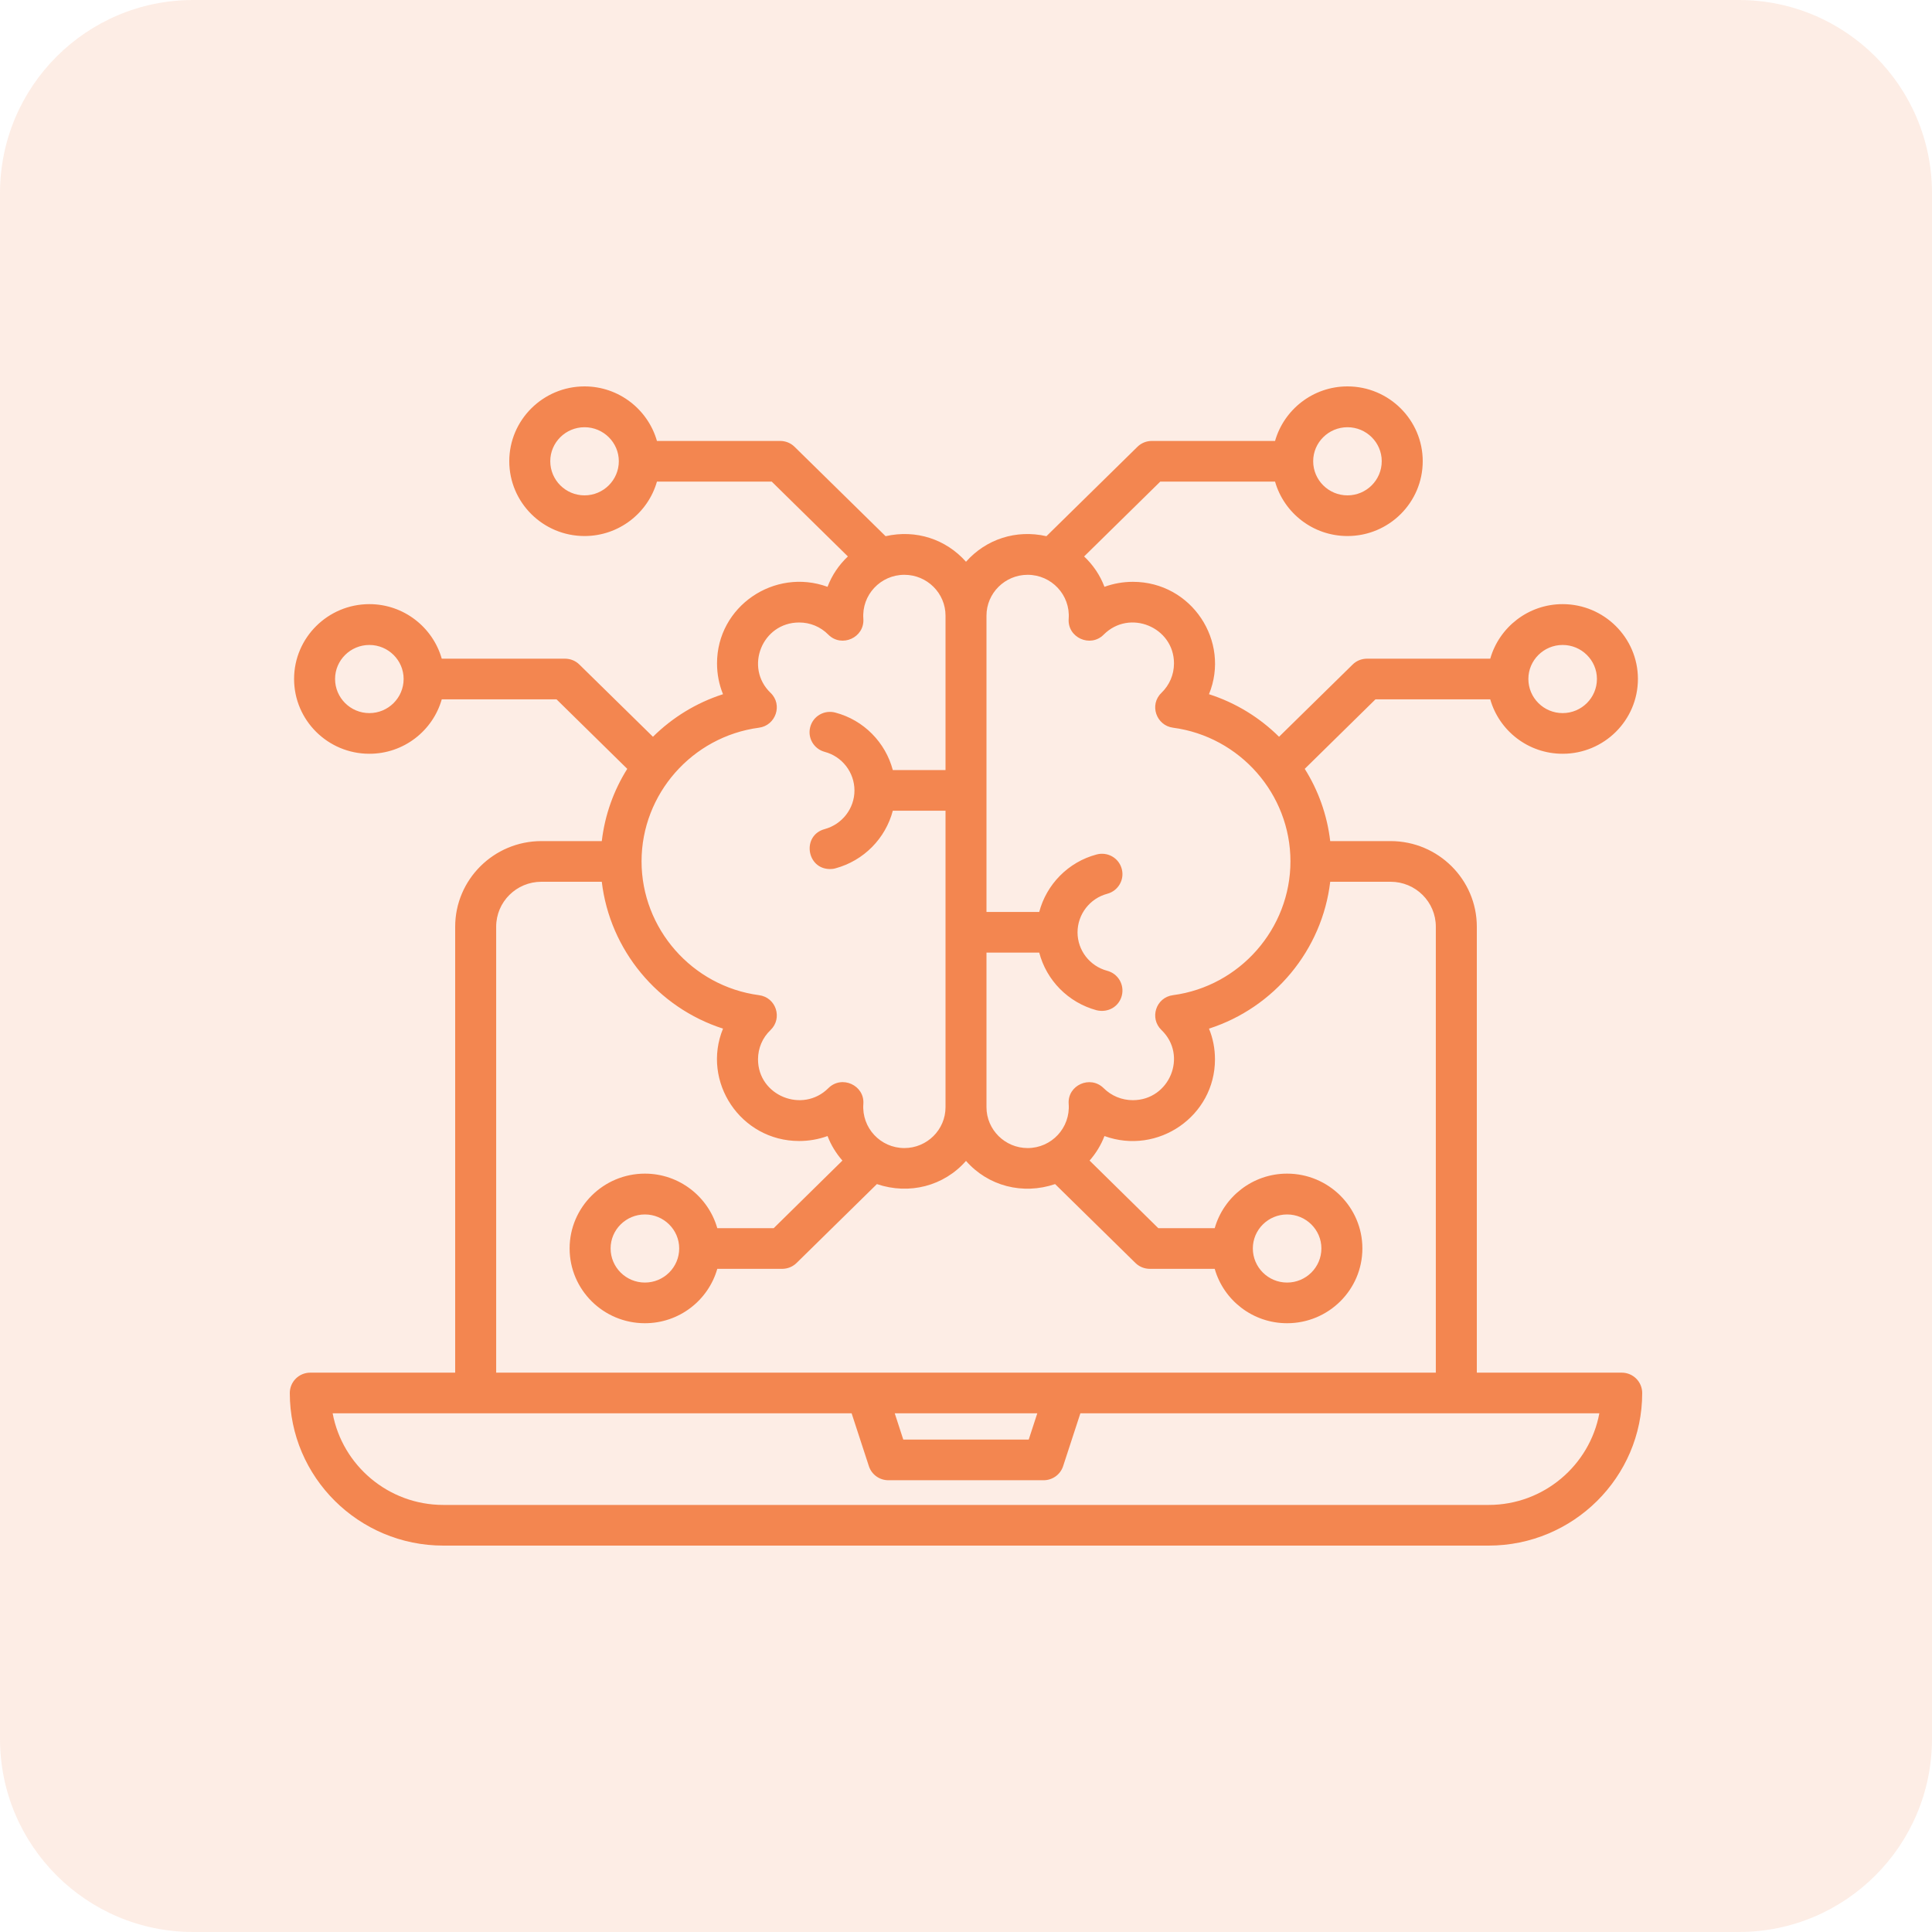 <svg width="60" height="60" viewBox="0 0 60 60" fill="none" xmlns="http://www.w3.org/2000/svg">
<g clip-path="url(#clip0_1549_780)">
<path opacity="0.15" d="M54 0H6C2.686 0 0 2.686 0 6V54C0 57.314 2.686 60 6 60H54C57.314 60 60 57.314 60 54V6C60 2.686 57.314 0 54 0Z" fill="#F38650"/>
<path fill-rule="evenodd" clip-rule="evenodd" d="M46.232 46.737H13.768C12.058 46.737 10.631 45.506 10.331 43.892H26.448L26.984 45.533C27.069 45.794 27.314 45.97 27.589 45.97H32.411C32.686 45.97 32.931 45.794 33.016 45.533L33.552 43.892H49.669C49.369 45.506 47.942 46.737 46.232 46.737ZM32.214 43.892H27.787L28.052 44.707H31.948L32.214 43.892ZM38.908 38.771C38.908 38.19 39.385 37.716 39.972 37.716C40.559 37.716 41.037 38.19 41.037 38.771C41.037 39.357 40.559 39.831 39.972 39.831C39.385 39.831 38.908 39.357 38.908 38.771ZM21.093 38.771C21.093 39.357 20.615 39.831 20.028 39.831C19.441 39.831 18.963 39.357 18.963 38.771C18.963 38.19 19.441 37.716 20.028 37.716C20.615 37.716 21.093 38.19 21.093 38.771ZM15.409 28.78V42.629H44.591V28.78C44.591 28.007 43.961 27.384 43.186 27.384H41.311C41.061 29.504 39.571 31.295 37.546 31.945C37.669 32.243 37.732 32.563 37.732 32.899C37.732 34.664 35.958 35.883 34.3 35.281C34.192 35.563 34.034 35.819 33.838 36.043L35.972 38.142H37.724C38.002 37.167 38.904 36.448 39.972 36.448C41.261 36.448 42.31 37.492 42.31 38.771C42.31 40.055 41.261 41.094 39.972 41.094C38.904 41.094 38.002 40.38 37.724 39.405H35.711C35.543 39.405 35.383 39.341 35.263 39.224L32.767 36.773C31.763 37.114 30.687 36.836 30 36.053C29.313 36.836 28.238 37.113 27.233 36.773L24.737 39.224C24.617 39.341 24.457 39.405 24.289 39.405H22.276C21.998 40.38 21.096 41.094 20.028 41.094C18.739 41.094 17.69 40.055 17.69 38.771C17.69 37.492 18.739 36.448 20.028 36.448C21.096 36.448 21.998 37.167 22.276 38.142H24.028L26.162 36.043C25.966 35.819 25.808 35.563 25.7 35.281C25.421 35.382 25.124 35.435 24.818 35.435C22.997 35.435 21.78 33.588 22.454 31.945C20.429 31.295 18.939 29.505 18.689 27.384H16.814C16.039 27.384 15.409 28.007 15.409 28.78ZM23.573 22.599C24.09 22.53 24.317 21.887 23.931 21.517C23.112 20.732 23.667 19.332 24.819 19.332C25.162 19.332 25.483 19.465 25.725 19.71C26.137 20.123 26.854 19.802 26.812 19.215C26.758 18.476 27.345 17.851 28.086 17.851C28.791 17.851 29.364 18.421 29.364 19.119V23.915H27.727C27.501 23.062 26.83 22.364 25.942 22.13C25.603 22.039 25.254 22.236 25.163 22.577C25.072 22.913 25.273 23.259 25.613 23.35C26.156 23.494 26.536 23.989 26.536 24.549C26.536 25.108 26.156 25.599 25.613 25.748C24.894 25.942 25.046 26.989 25.777 26.989C25.832 26.989 25.887 26.984 25.942 26.968C26.83 26.728 27.501 26.035 27.727 25.178H29.364V34.385C29.364 35.083 28.791 35.654 28.086 35.654C27.344 35.654 26.757 35.027 26.812 34.284C26.855 33.704 26.142 33.378 25.725 33.794C24.929 34.588 23.541 34.031 23.541 32.899C23.541 32.552 23.679 32.227 23.931 31.988C24.309 31.623 24.105 30.976 23.573 30.906C21.493 30.629 19.924 28.838 19.924 26.75C19.924 24.661 21.493 22.876 23.573 22.599ZM30.636 29.584H32.274C32.499 30.442 33.17 31.135 34.058 31.375C34.411 31.457 34.746 31.266 34.837 30.927C34.928 30.586 34.727 30.24 34.387 30.149C33.844 30.005 33.464 29.515 33.464 28.956C33.464 28.396 33.844 27.901 34.387 27.757C34.727 27.666 34.928 27.32 34.837 26.984C34.746 26.643 34.397 26.446 34.058 26.536C33.17 26.771 32.499 27.469 32.274 28.322H30.636V19.119C30.636 18.421 31.21 17.851 31.914 17.851C32.655 17.851 33.243 18.477 33.189 19.215C33.145 19.803 33.864 20.123 34.275 19.71C35.081 18.901 36.459 19.479 36.459 20.6C36.459 20.952 36.321 21.272 36.07 21.517C35.683 21.887 35.91 22.53 36.427 22.599C38.507 22.876 40.076 24.661 40.076 26.75C40.076 28.838 38.507 30.629 36.427 30.906C35.896 30.976 35.691 31.623 36.07 31.988C36.895 32.782 36.321 34.167 35.182 34.167C34.839 34.167 34.517 34.034 34.275 33.794C33.859 33.381 33.145 33.703 33.189 34.284C33.244 35.026 32.657 35.654 31.914 35.654C31.21 35.654 30.636 35.083 30.636 34.385V29.584ZM11.471 22.146C10.883 22.146 10.406 21.671 10.406 21.085C10.406 20.505 10.883 20.03 11.471 20.03C12.058 20.03 12.535 20.505 12.535 21.085C12.535 21.671 12.058 22.146 11.471 22.146ZM18.153 15.384C17.566 15.384 17.089 14.909 17.089 14.323C17.089 13.742 17.566 13.268 18.153 13.268C18.74 13.268 19.218 13.742 19.218 14.323C19.218 14.909 18.74 15.384 18.153 15.384ZM41.847 13.268C42.434 13.268 42.911 13.742 42.911 14.323C42.911 14.909 42.434 15.384 41.847 15.384C41.26 15.384 40.782 14.909 40.782 14.323C40.782 13.742 41.26 13.268 41.847 13.268ZM48.529 20.03C49.117 20.03 49.594 20.505 49.594 21.085C49.594 21.671 49.117 22.146 48.529 22.146C47.942 22.146 47.465 21.671 47.465 21.085C47.465 20.505 47.942 20.03 48.529 20.03ZM50.364 42.629H45.864V28.78C45.864 27.314 44.663 26.121 43.186 26.121H41.311C41.215 25.305 40.939 24.543 40.52 23.877L42.716 21.719H46.281C46.559 22.695 47.461 23.409 48.529 23.409C49.818 23.409 50.867 22.369 50.867 21.085C50.867 19.806 49.818 18.762 48.529 18.762C47.461 18.762 46.559 19.481 46.281 20.456H42.454C42.287 20.456 42.126 20.52 42.007 20.638L39.722 22.881C39.12 22.284 38.378 21.826 37.546 21.559C38.218 19.92 37.012 18.069 35.182 18.069C34.876 18.069 34.579 18.123 34.3 18.224C34.163 17.861 33.945 17.542 33.668 17.281L36.033 14.957H39.598C39.876 15.932 40.779 16.647 41.847 16.647C43.136 16.647 44.184 15.607 44.184 14.323C44.184 13.044 43.136 12 41.847 12C40.779 12 39.876 12.719 39.598 13.694H35.772C35.604 13.694 35.443 13.758 35.324 13.876L32.498 16.652C31.552 16.437 30.62 16.747 30 17.446C29.38 16.747 28.448 16.437 27.503 16.652L24.676 13.876C24.557 13.758 24.396 13.694 24.229 13.694H20.402C20.124 12.719 19.221 12 18.153 12C16.864 12 15.816 13.044 15.816 14.323C15.816 15.607 16.864 16.647 18.153 16.647C19.221 16.647 20.124 15.932 20.402 14.957H23.967L26.332 17.281C26.055 17.542 25.837 17.861 25.7 18.224C24.046 17.623 22.268 18.834 22.268 20.6C22.268 20.936 22.332 21.261 22.454 21.559C21.622 21.826 20.881 22.284 20.278 22.881L17.993 20.638C17.874 20.52 17.713 20.456 17.546 20.456H13.719C13.441 19.481 12.539 18.762 11.471 18.762C10.182 18.762 9.133 19.806 9.133 21.085C9.133 22.369 10.182 23.409 11.471 23.409C12.539 23.409 13.441 22.695 13.719 21.719H17.284L19.48 23.877C19.061 24.544 18.785 25.305 18.689 26.121H16.814C15.338 26.121 14.136 27.314 14.136 28.78V42.629H9.636C9.285 42.629 9 42.911 9 43.263C9 45.874 11.139 48 13.768 48H46.232C48.861 48 51 45.874 51 43.263C51 42.911 50.715 42.629 50.364 42.629Z" fill="#F38650"/>
</g>
<defs>
<clipPath id="clip0_1549_780">
<rect width="60" height="60" fill="white"/>
</clipPath>
</defs>
</svg>
